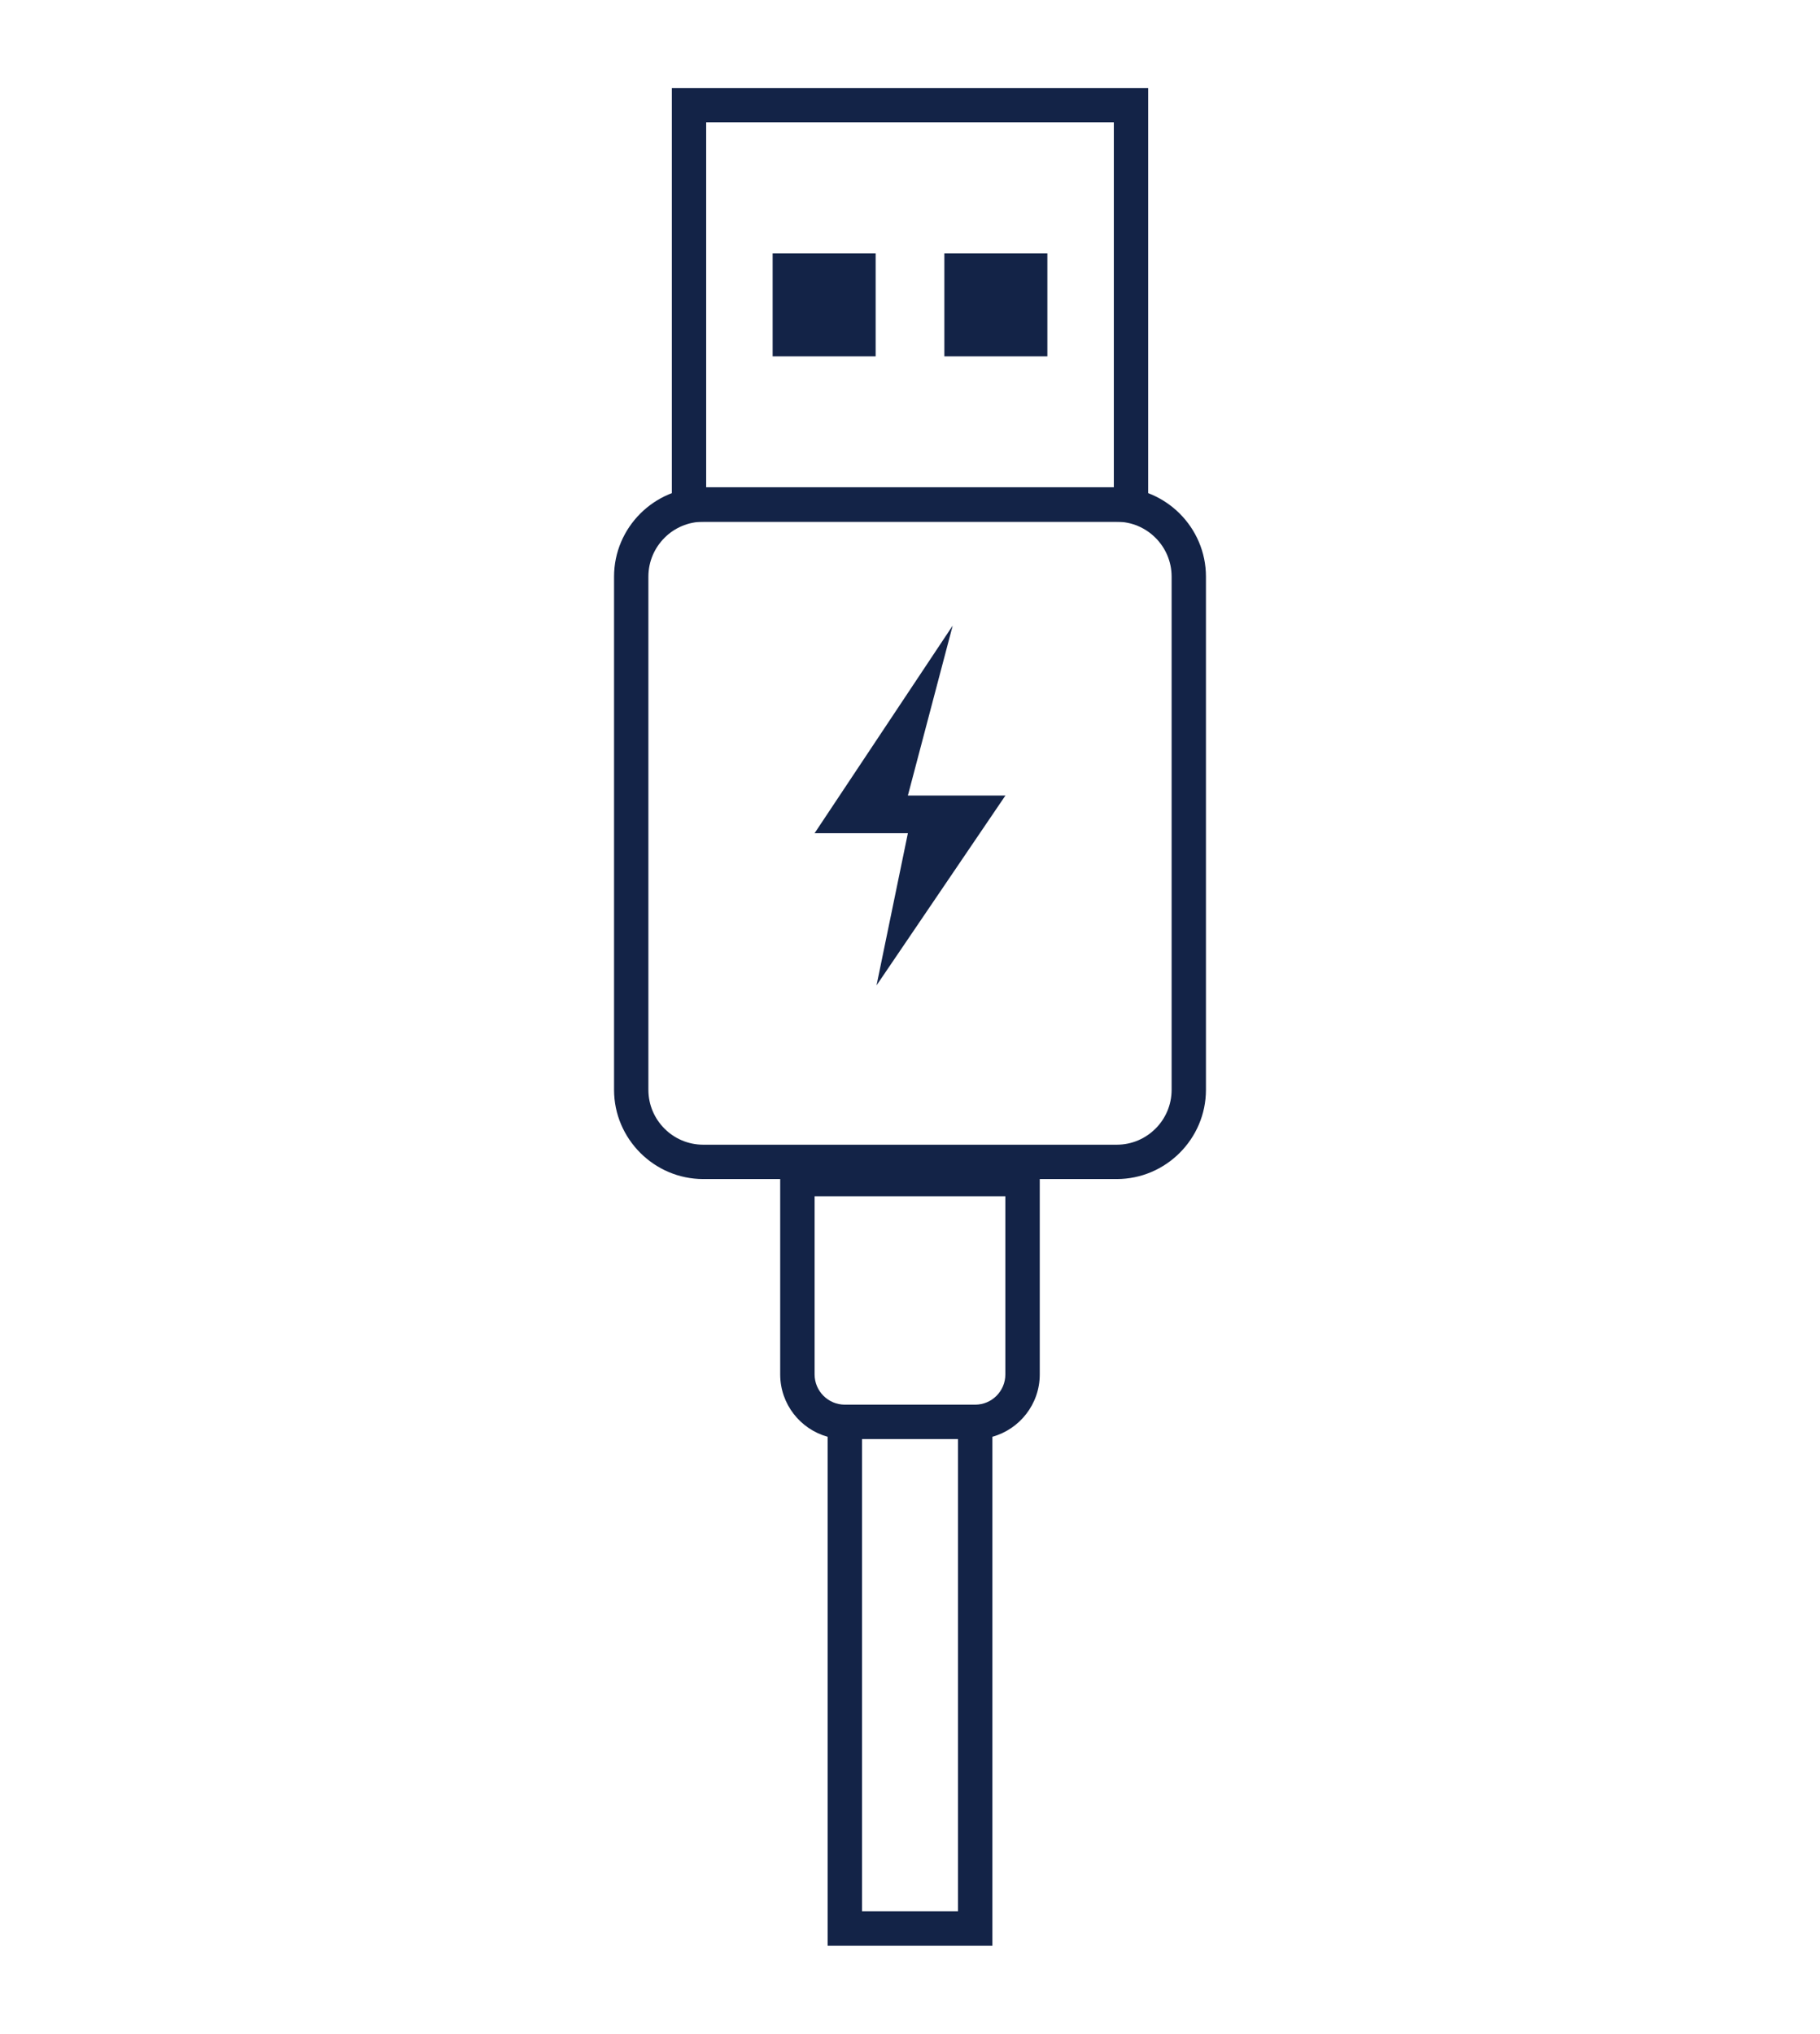 <?xml version="1.0" encoding="UTF-8"?>
<svg id="Layer_1" data-name="Layer 1" xmlns="http://www.w3.org/2000/svg" viewBox="0 0 6500 7260.8">
  <defs>
    <style>
      .cls-1, .cls-2 {
        fill: #132347;
        stroke-width: 0px;
      }

      .cls-2 {
        fill-rule: evenodd;
      }
    </style>
  </defs>
  <path class="cls-2" d="M2522.05,1740.08h1455.91V436.76h-1455.91v1303.32h0ZM4039.31,1862.72h-1639.91V314.17h1701.21v1548.56h-61.3Z"/>
  <path class="cls-2" d="M2759.44,904.5h367.84v367.83h-367.84v-367.83h0ZM3372.75,904.5h367.82v367.83h-367.82v-367.83Z"/>
  <polygon class="cls-2" points="3402.47 2233.48 3242.42 2840.26 3590.78 2840.26 3130.43 3518.1 3242.42 2974.77 2909.22 2974.77 3402.47 2233.48"/>
  <path class="cls-2" d="M2511.5,1740.08h1477c87.35,0,166.93,35.83,224.74,93.53l.13.11.11.12c57.7,57.76,93.47,137.33,93.47,224.69v1832.49c0,87.36-35.77,166.92-93.47,224.69l-.11.12-.13.12c-57.81,57.75-137.39,93.52-224.74,93.52h-1477c-87.36,0-166.93-35.77-224.74-93.52l-.11-.12-.13-.12c-57.7-57.76-93.47-137.33-93.47-224.69v-1832.49c0-87.36,35.77-166.92,93.47-224.69l.13-.12.11-.11c57.81-57.71,137.39-93.53,224.74-93.53h0ZM3988.5,1862.72h-1477c-53.92,0-102.87,21.98-138.28,57.34l-.18.3c-35.36,35.35-57.34,84.24-57.34,138.17v1832.49c0,53.92,21.98,102.88,57.34,138.23l.18.23c35.41,35.41,84.36,57.34,138.28,57.34h1477c53.92,0,102.88-21.93,138.23-57.34l.31-.23c35.35-35.36,57.27-84.31,57.27-138.23v-1832.49c0-53.92-21.93-102.82-57.27-138.17l-.31-.3c-35.35-35.36-84.31-57.34-138.23-57.34Z"/>
  <path class="cls-1" d="M3544.25,6946.63h-588.42v-1817.09c-97.67-27-169.42-116.51-169.42-222.58v-758.92h927.02v758.92c0,105.95-71.75,195.58-169.18,222.58v1817.09ZM3078.7,6823.77h342.68v-1685.95h-342.68v1685.95ZM3017.26,5014.95h465.55c59.51,0,107.75-48.47,107.75-107.99v-636.05h-681.29v636.05c0,59.51,48.47,107.99,107.99,107.99Z"/>
</svg>